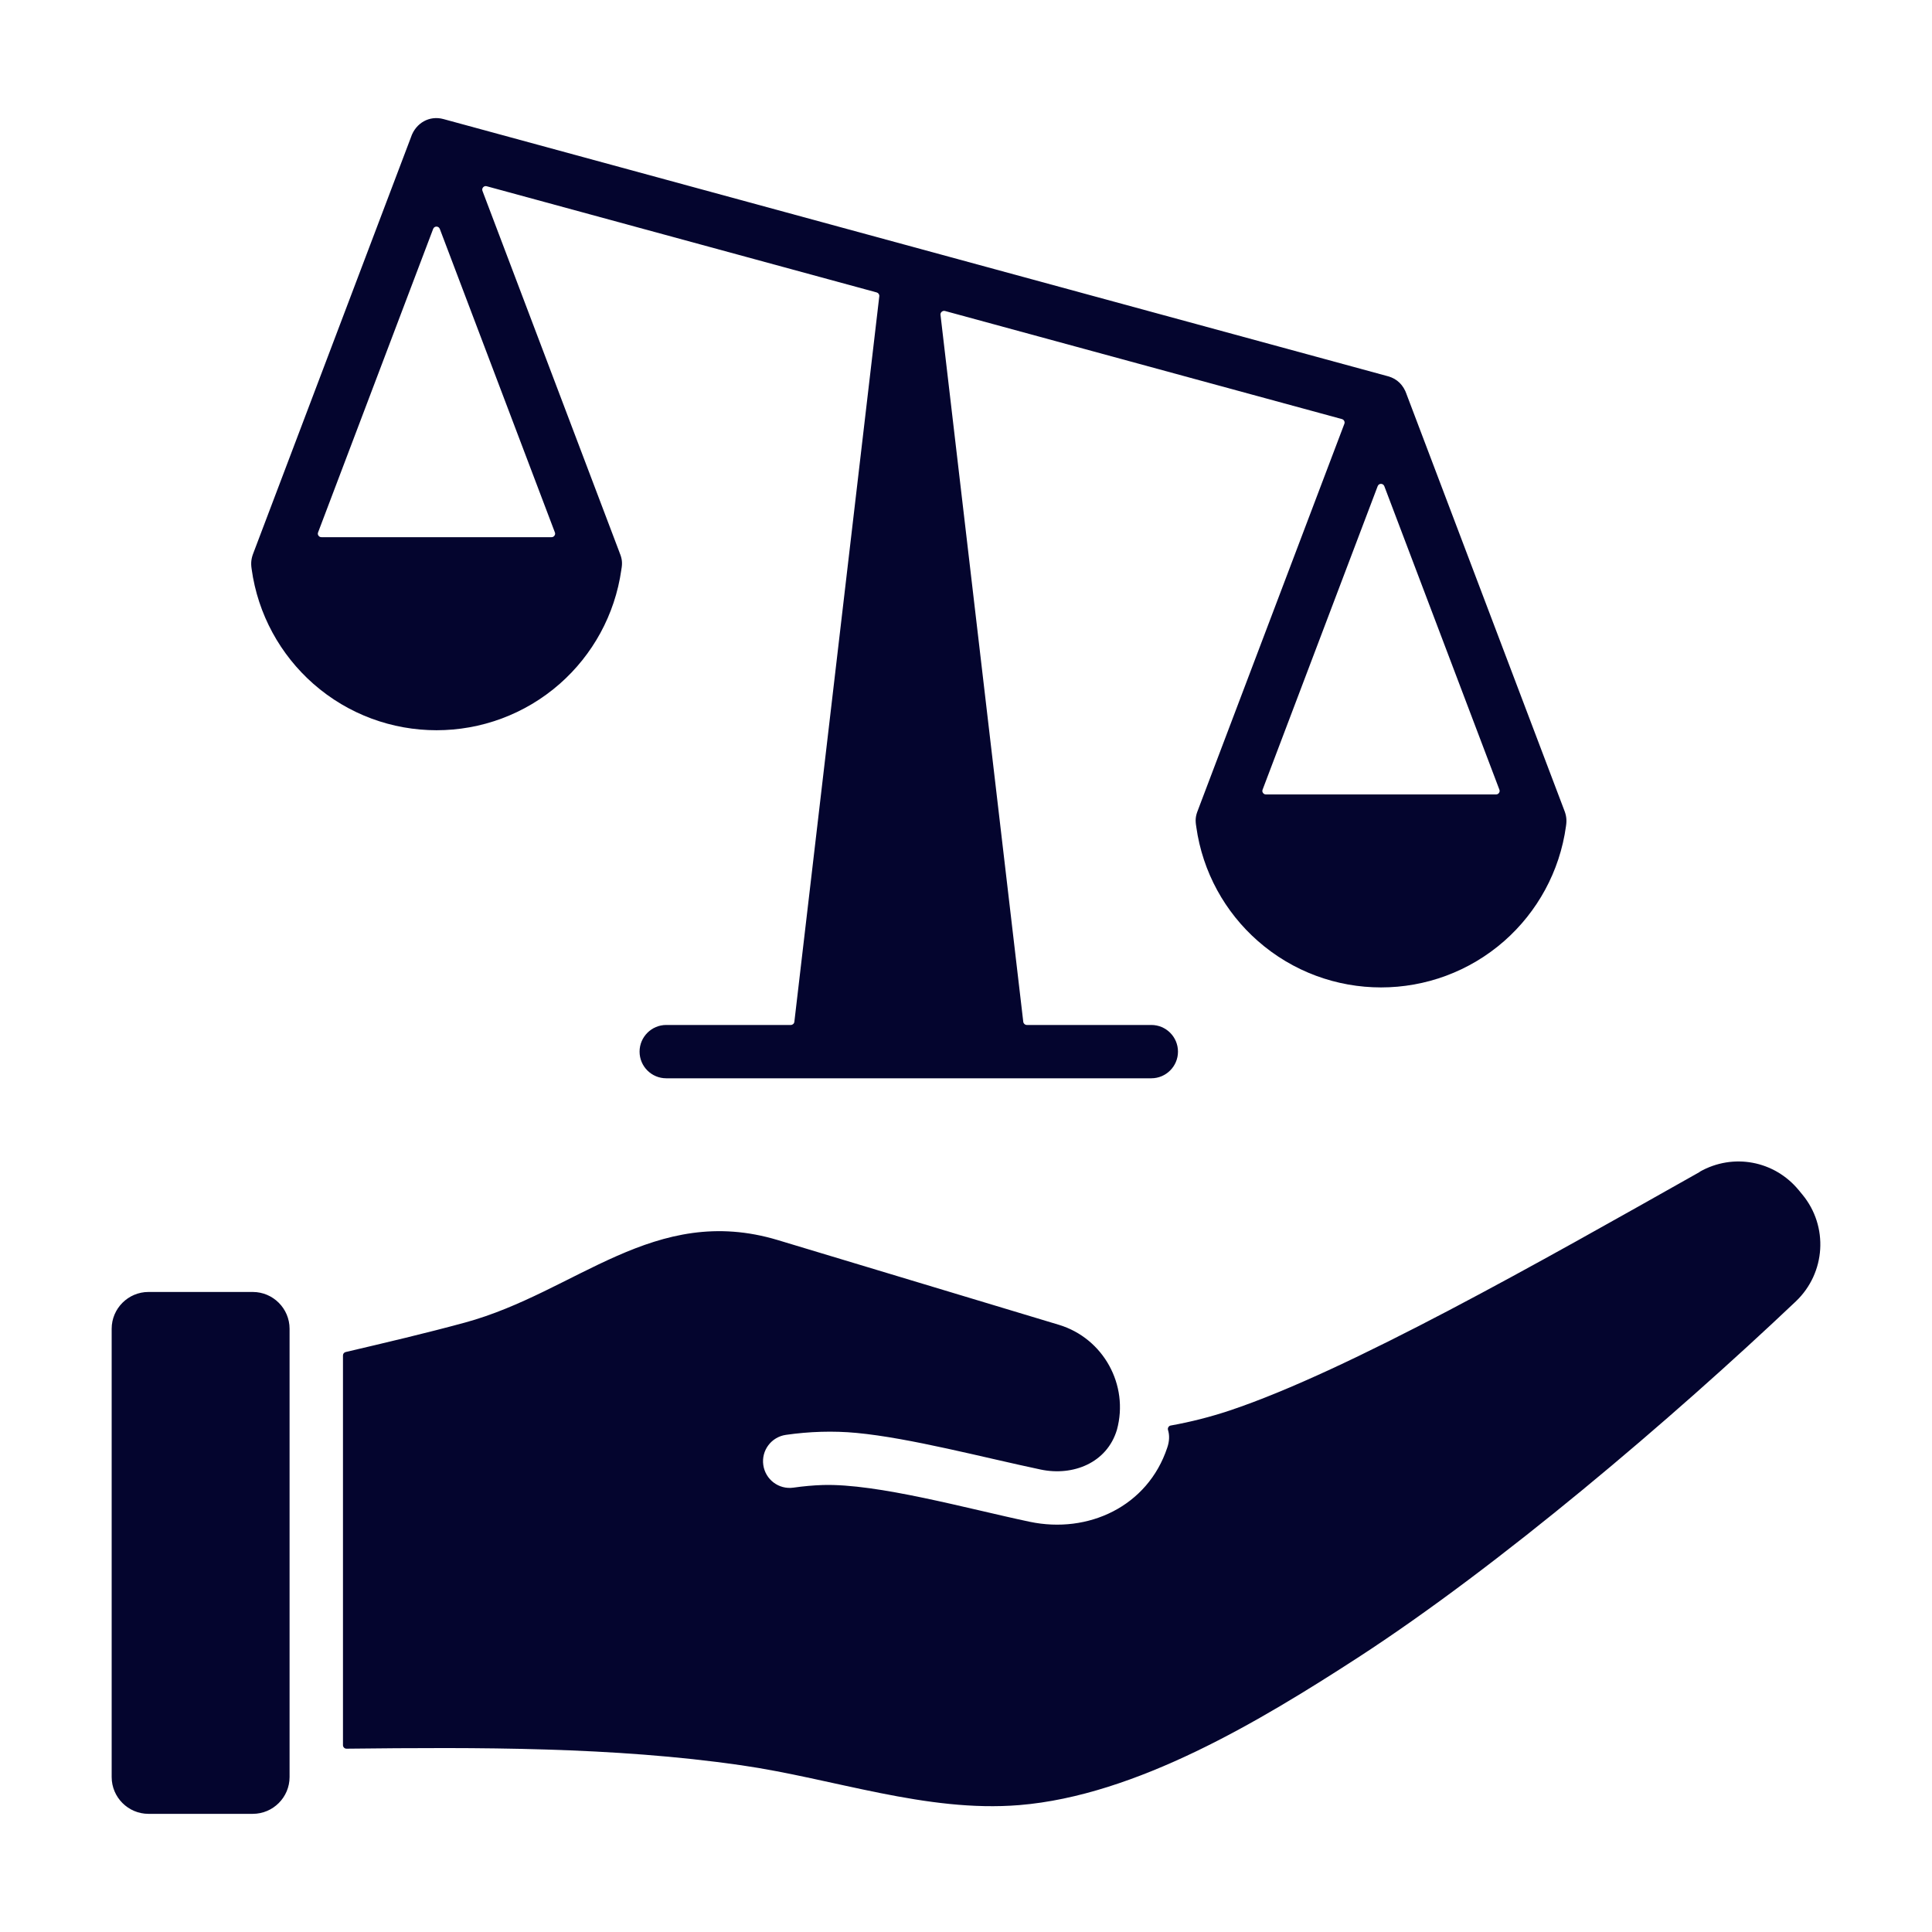 <?xml version="1.0" encoding="UTF-8"?>
<svg id="Ebene_1" data-name="Ebene 1" xmlns="http://www.w3.org/2000/svg" width="250" height="250" viewBox="0 0 250 250">
  <path d="M219.95,151.62c4.32-2.44,9.66-1.44,12.81,2.39l.47.57c3.4,4.12,3.02,10.14-.85,13.82-16.09,15.25-38.41,34.25-56.71,46.12-12.55,8.13-28.61,17.82-43.78,19.06-12.04.98-23.95-3.42-36-5.16-16.5-2.38-33.94-2.33-51.04-2.14-.13,0-.24-.04-.33-.13-.09-.09-.14-.2-.14-.33v-50.42c0-.22.14-.4.36-.45,5.2-1.22,10.32-2.42,15.43-3.81,14.44-3.94,24.49-15.49,40.49-10.67l36.36,10.96c5.76,1.74,9.09,7.8,7.51,13.58,0,0,0,0,0,0-1.28,4.29-5.68,6.03-9.86,5.15-7.35-1.55-16.92-4.09-23.83-4.74-3.04-.29-6.14-.18-9.14.25-1.89.27-3.2,2.01-2.93,3.9.27,1.89,2.01,3.2,3.9,2.93,1.32-.19,2.59-.3,3.8-.34,7.09-.21,18.72,3.06,26.79,4.76,7.53,1.58,15.24-1.96,17.78-9.59.3-.87.3-1.64.1-2.29-.04-.13-.02-.26.05-.37.07-.12.18-.19.31-.21,2.62-.47,5.15-1.12,7.59-1.93,15.42-5.15,40.13-19.2,60.87-30.89h0ZM148.98,132.63c1.91,0,3.45,1.55,3.45,3.45s-1.55,3.45-3.45,3.45h-19.6s-43.17,0-43.17,0c-1.91,0-3.45-1.55-3.45-3.45s1.55-3.45,3.45-3.45h16.12c.23,0,.43-.17.46-.41l10.99-93.88c.03-.23-.12-.44-.34-.5l-50.46-13.74c-.17-.05-.34,0-.46.13-.12.13-.15.31-.09.47l17.74,46.8s0,0,0,.01c.34.81.39,1.35.23,2.2,0,0,0,.01,0,.02-.83,5.86-3.74,11.03-7.95,14.74-9.13,8.03-22.8,8.03-31.92,0-4.24-3.74-7.16-8.95-7.97-14.85,0,0,0,0,0-.01-.12-.77-.05-1.35.24-2.08,0,0,0,0,0,0l20.39-53.8s0,0,0-.01c.63-1.82,2.39-2.81,4.2-2.31l122.22,33.28c1.19.32,2,1.16,2.4,2.32,0,0,0,0,0,.01l20.39,53.79s0,0,0,0c.29.72.36,1.3.24,2.08,0,0,0,0,0,.01-.81,5.9-3.73,11.11-7.97,14.85-9.13,8.03-22.8,8.03-31.92,0-4.22-3.71-7.13-8.89-7.95-14.74,0,0,0-.01,0-.02-.15-.85-.11-1.39.23-2.2,0,0,0,0,0-.01l18.93-49.94c.05-.13.04-.25-.02-.37-.06-.12-.16-.2-.29-.24l-51.37-13.99c-.15-.04-.3,0-.42.1-.12.1-.18.25-.16.4l10.71,91.48c.03.23.22.41.46.41h16.12ZM163.82,102.8h29.77c.16,0,.29-.07.38-.2.09-.13.11-.28.05-.42l-14.89-39.27c-.07-.18-.24-.3-.43-.3s-.36.11-.43.3l-14.89,39.27c-.06.15-.04.3.05.42.09.13.22.2.38.2h0ZM41.6,69.51h29.77c.16,0,.29-.07.38-.2.09-.13.11-.28.05-.42l-14.89-39.27c-.07-.18-.24-.3-.43-.3s-.36.11-.43.3l-14.89,39.27c-.06.15-.04.3.05.42.09.13.22.2.38.2h0ZM32.71,167.18h-13.5c-2.62,0-4.76,2.14-4.76,4.76v58.01c0,2.62,2.14,4.76,4.76,4.76h13.5c2.62,0,4.76-2.14,4.76-4.76v-58.01c0-2.62-2.14-4.76-4.76-4.76Z" fill="#04052e" fill-rule="evenodd"/>
</svg>